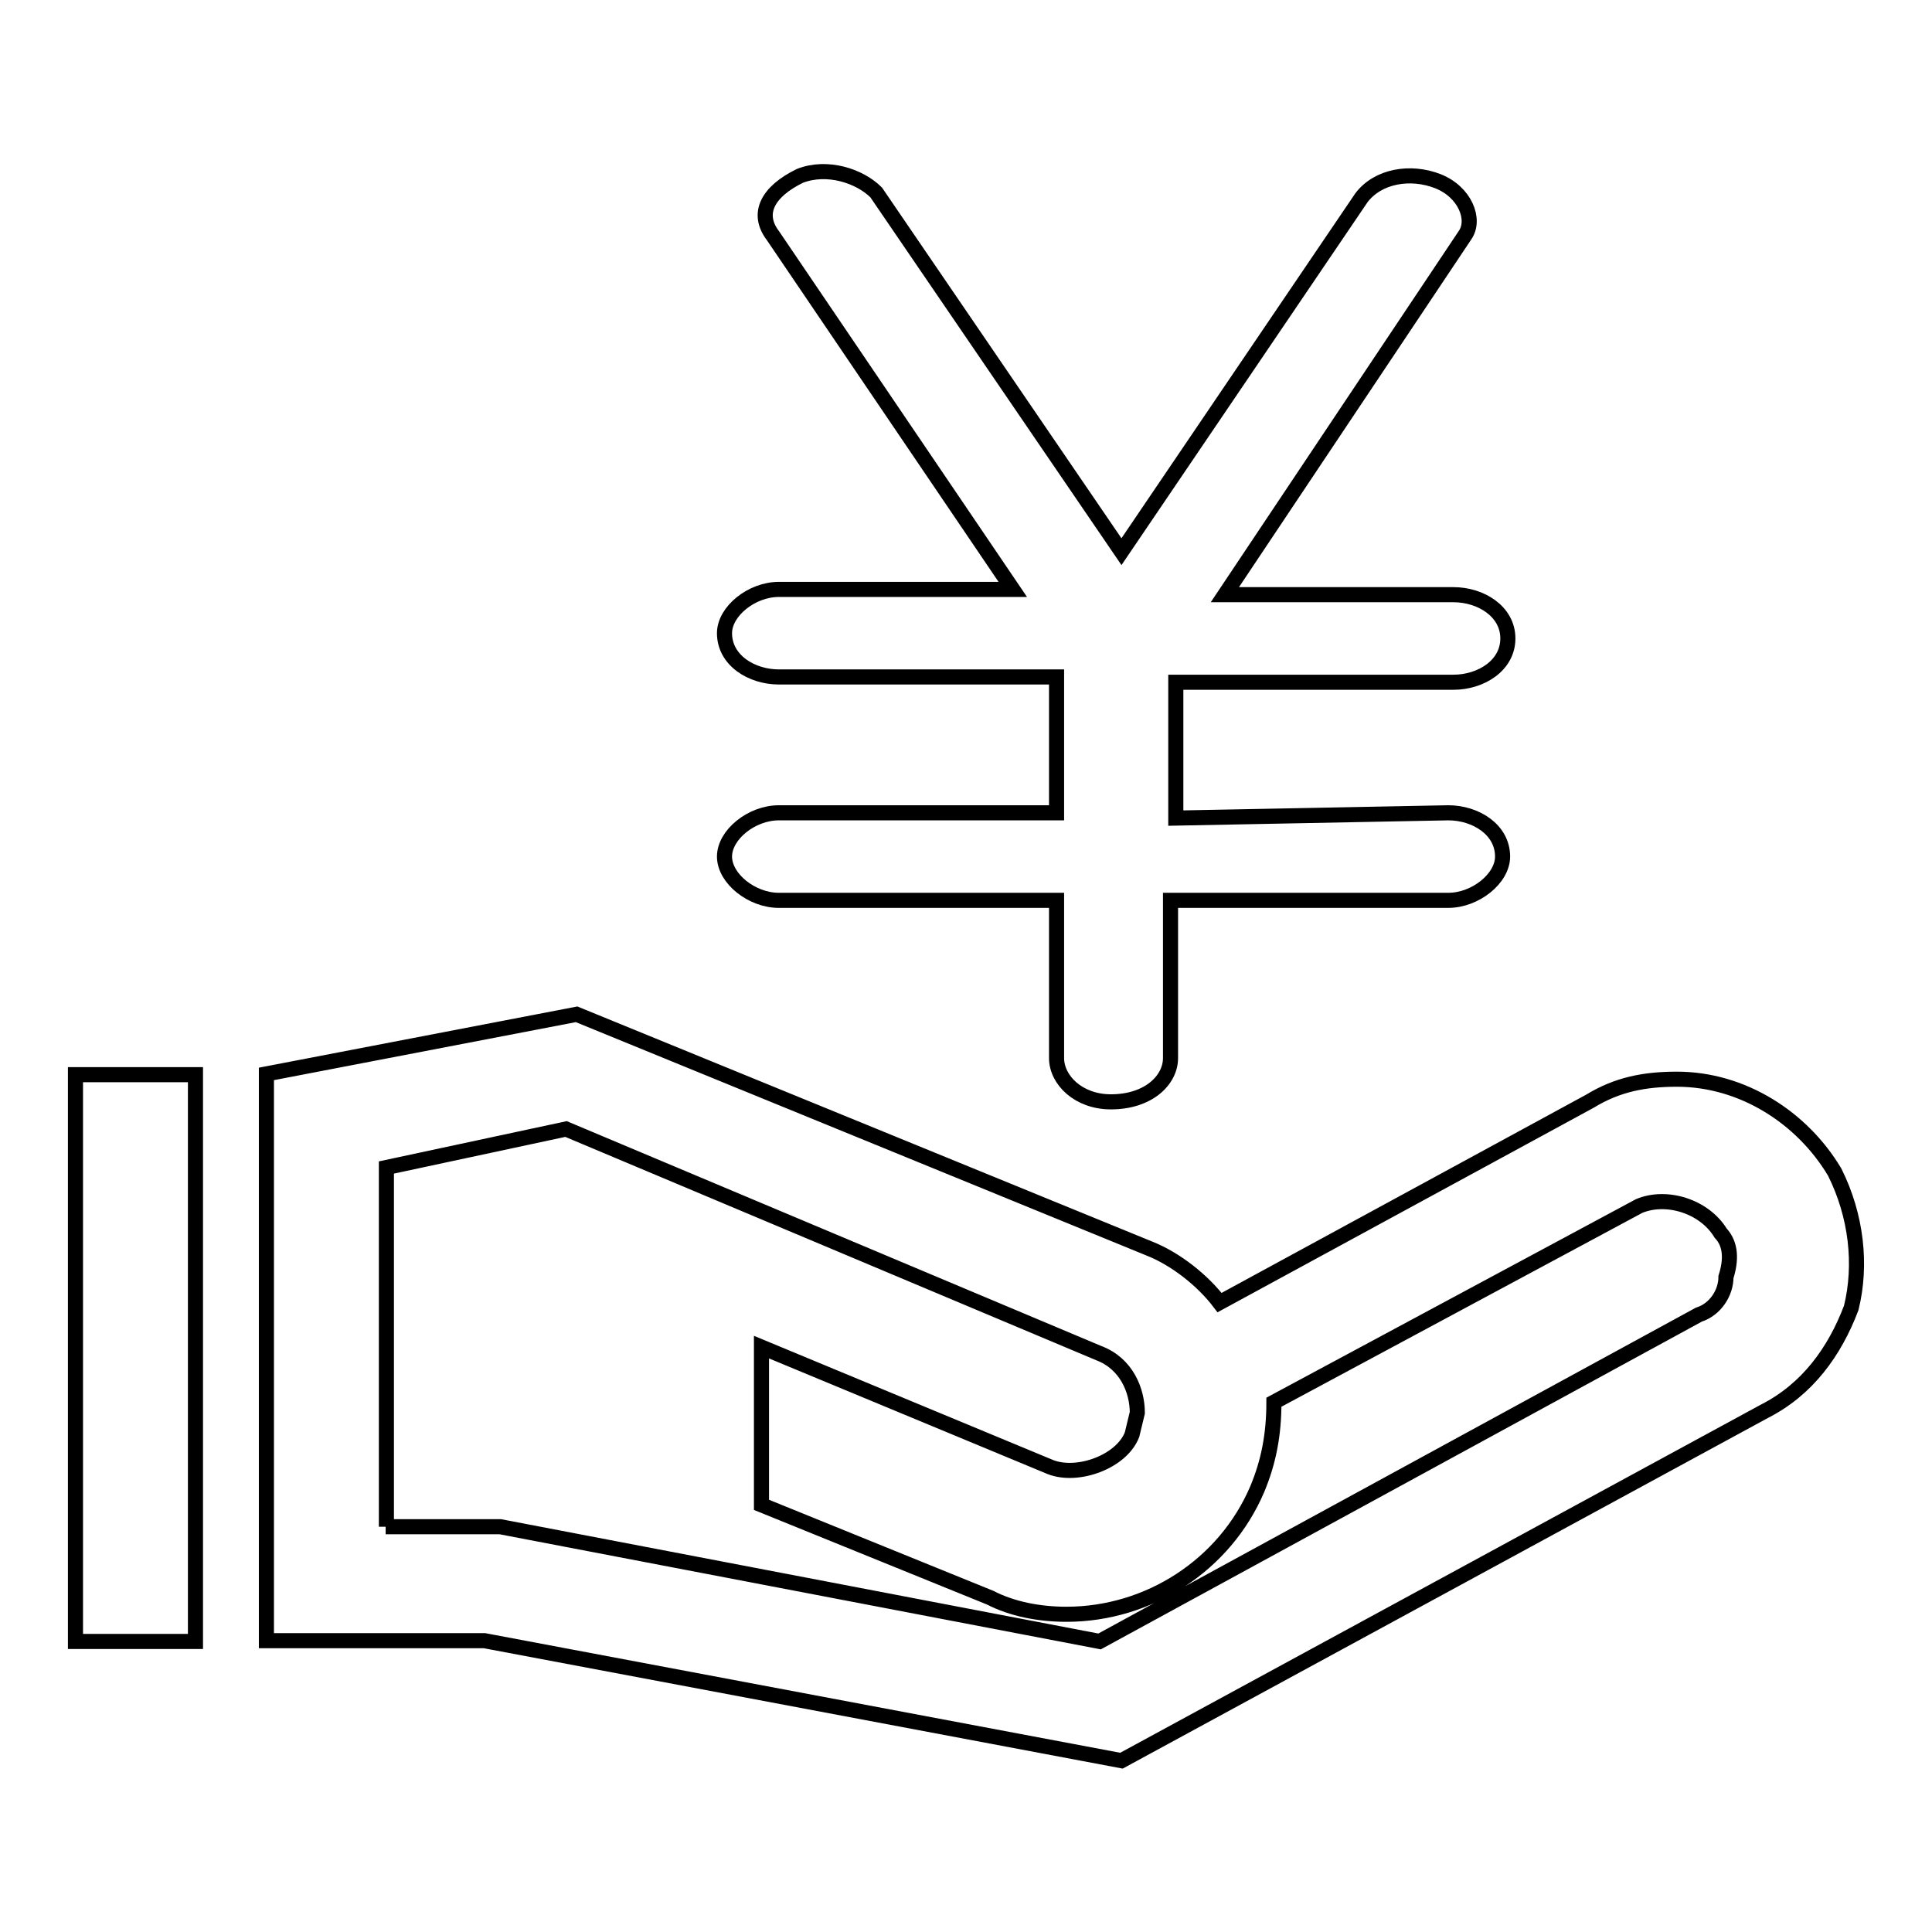 <?xml version="1.0" encoding="utf-8"?>
<!-- Svg Vector Icons : http://www.onlinewebfonts.com/icon -->
<!DOCTYPE svg PUBLIC "-//W3C//DTD SVG 1.1//EN" "http://www.w3.org/Graphics/SVG/1.1/DTD/svg11.dtd">
<svg version="1.1" xmlns="http://www.w3.org/2000/svg" xmlns:xlink="http://www.w3.org/1999/xlink" x="0px" y="0px" viewBox="0 0 256 256" enable-background="new 0 0 256 256" xml:space="preserve">
<g> <path stroke-width="2" fill-opacity="0" stroke="#000000"  d="M148.6,233.3l-84.4-15.9H35.3v-75.1l41.1-7.9l75.8,31c3.6,1.4,7.2,4.3,9.4,7.2l49.1-26.7 c3.6-2.2,7.2-2.9,11.5-2.9c8.7,0,16.6,5.1,20.9,12.3c2.9,5.8,3.6,12.3,2.2,18c-2.2,5.8-5.8,10.8-11.5,13.7L148.6,233.3L148.6,233.3 L148.6,233.3z M51.1,202.3h15.2l79.4,15.2l79.4-43.3c2.2-0.7,3.6-2.9,3.6-5c0.7-2.2,0.7-4.3-0.7-5.8c-2.2-3.6-7.2-5.1-10.8-3.6 l-48.4,26c0,4.3-0.7,7.9-2.2,11.5c-4.3,10.1-14.4,16.6-25.3,16.6c-3.6,0-7.2-0.7-10.1-2.2l-30.3-12.3v-20.9l38.3,15.9 c3.6,1.4,9.4-0.7,10.8-4.3l0.7-2.9c0-2.9-1.4-6.5-5.1-7.9L75,149.6l-23.8,5.1V202.3L51.1,202.3L51.1,202.3z M10,142.4h15.9v75.1H10 V142.4L10,142.4L10,142.4z M191.9,107.7c3.6,0,7.2,2.2,7.2,5.8c0,2.9-3.6,5.8-7.2,5.8h-36.8v20.9c0,2.9-2.9,5.8-7.9,5.8 c-4.3,0-7.2-2.9-7.2-5.8v-20.9h-36.8c-3.6,0-7.2-2.9-7.2-5.8c0-2.9,3.6-5.8,7.2-5.8h36.8v-18h-36.8c-3.6,0-7.2-2.2-7.2-5.8 c0-2.9,3.6-5.8,7.2-5.8h31l-31.8-46.9c-2.2-2.9-0.7-5.8,3.6-7.9c3.6-1.4,7.9,0,10.1,2.2l32.5,47.6l31.8-46.9 c2.2-2.9,6.5-3.6,10.1-2.2c3.6,1.4,5.1,5.1,3.6,7.2l0,0l-31.8,47.6h30.3c3.6,0,7.2,2.2,7.2,5.8c0,3.6-3.6,5.8-7.2,5.8h-36.8v18 L191.9,107.7L191.9,107.7L191.9,107.7z"/></g>
</svg>